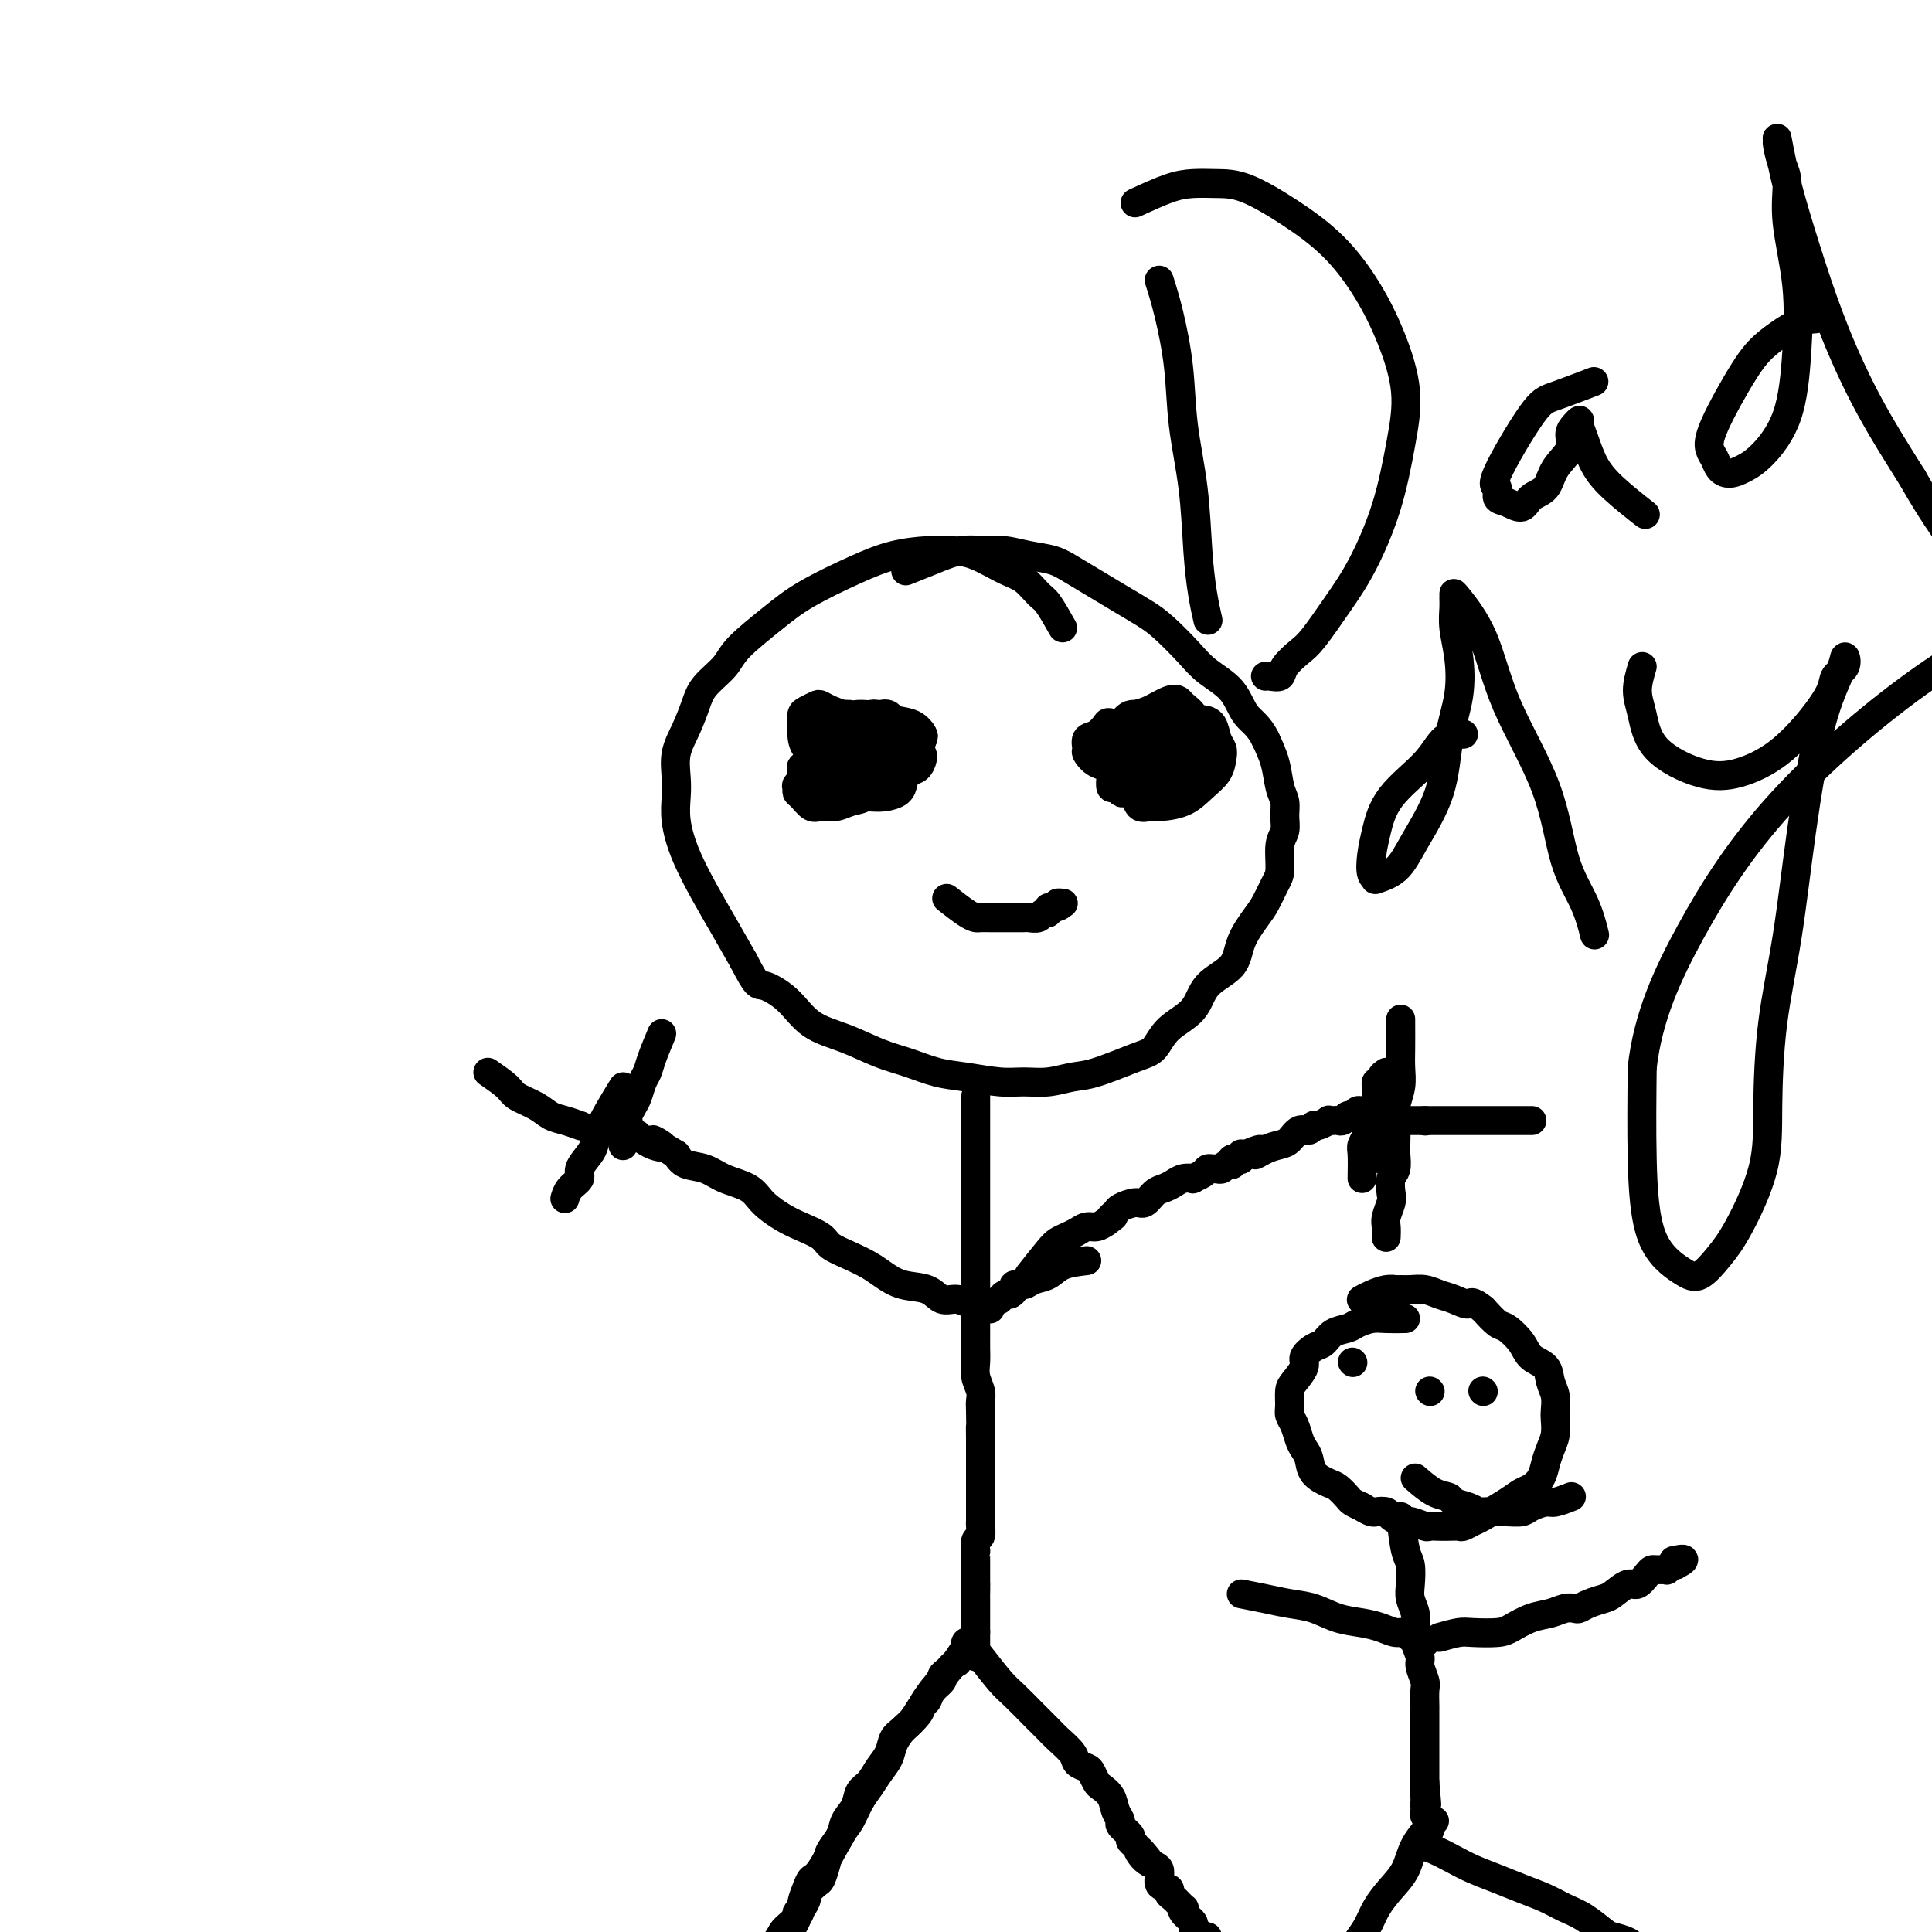 <svg viewBox='0 0 400 400' version='1.1' xmlns='http://www.w3.org/2000/svg' xmlns:xlink='http://www.w3.org/1999/xlink'><g fill='none' stroke='#000000' stroke-width='6' stroke-linecap='round' stroke-linejoin='round'><path d='M220,130c-1.111,-1.967 -2.221,-3.935 -3,-5c-0.779,-1.065 -1.225,-1.228 -2,-2c-0.775,-0.772 -1.877,-2.155 -3,-3c-1.123,-0.845 -2.265,-1.153 -4,-2c-1.735,-0.847 -4.062,-2.234 -6,-3c-1.938,-0.766 -3.486,-0.912 -5,-1c-1.514,-0.088 -2.992,-0.119 -5,0c-2.008,0.119 -4.544,0.387 -7,1c-2.456,0.613 -4.830,1.570 -8,3c-3.170,1.430 -7.136,3.334 -10,5c-2.864,1.666 -4.626,3.095 -7,5c-2.374,1.905 -5.360,4.287 -7,6c-1.640,1.713 -1.936,2.757 -3,4c-1.064,1.243 -2.898,2.685 -4,4c-1.102,1.315 -1.472,2.504 -2,4c-0.528,1.496 -1.214,3.300 -2,5c-0.786,1.700 -1.670,3.295 -2,5c-0.330,1.705 -0.105,3.521 0,5c0.105,1.479 0.089,2.620 0,4c-0.089,1.380 -0.250,3.000 0,5c0.250,2.000 0.912,4.382 2,7c1.088,2.618 2.600,5.474 4,8c1.400,2.526 2.686,4.722 4,7c1.314,2.278 2.657,4.639 4,7'/><path d='M154,199c2.826,5.508 2.890,4.778 4,5c1.110,0.222 3.264,1.396 5,3c1.736,1.604 3.054,3.638 5,5c1.946,1.362 4.520,2.052 7,3c2.480,0.948 4.865,2.153 7,3c2.135,0.847 4.019,1.337 6,2c1.981,0.663 4.058,1.499 6,2c1.942,0.501 3.748,0.667 6,1c2.252,0.333 4.951,0.834 7,1c2.049,0.166 3.447,-0.004 5,0c1.553,0.004 3.259,0.183 5,0c1.741,-0.183 3.517,-0.727 5,-1c1.483,-0.273 2.674,-0.276 5,-1c2.326,-0.724 5.789,-2.167 8,-3c2.211,-0.833 3.170,-1.054 4,-2c0.830,-0.946 1.530,-2.618 3,-4c1.470,-1.382 3.710,-2.474 5,-4c1.290,-1.526 1.630,-3.485 3,-5c1.370,-1.515 3.771,-2.587 5,-4c1.229,-1.413 1.286,-3.166 2,-5c0.714,-1.834 2.085,-3.748 3,-5c0.915,-1.252 1.373,-1.843 2,-3c0.627,-1.157 1.422,-2.879 2,-4c0.578,-1.121 0.940,-1.641 1,-3c0.060,-1.359 -0.183,-3.559 0,-5c0.183,-1.441 0.793,-2.124 1,-3c0.207,-0.876 0.011,-1.945 0,-3c-0.011,-1.055 0.162,-2.097 0,-3c-0.162,-0.903 -0.659,-1.666 -1,-3c-0.341,-1.334 -0.526,-3.238 -1,-5c-0.474,-1.762 -1.237,-3.381 -2,-5'/><path d='M262,153c-1.412,-2.893 -2.940,-3.625 -4,-5c-1.060,-1.375 -1.650,-3.393 -3,-5c-1.350,-1.607 -3.459,-2.804 -5,-4c-1.541,-1.196 -2.515,-2.392 -4,-4c-1.485,-1.608 -3.482,-3.628 -5,-5c-1.518,-1.372 -2.558,-2.098 -4,-3c-1.442,-0.902 -3.287,-1.982 -5,-3c-1.713,-1.018 -3.294,-1.975 -5,-3c-1.706,-1.025 -3.536,-2.116 -5,-3c-1.464,-0.884 -2.560,-1.559 -4,-2c-1.440,-0.441 -3.223,-0.649 -5,-1c-1.777,-0.351 -3.549,-0.847 -5,-1c-1.451,-0.153 -2.582,0.036 -4,0c-1.418,-0.036 -3.122,-0.298 -5,0c-1.878,0.298 -3.929,1.157 -6,2c-2.071,0.843 -4.163,1.669 -5,2c-0.837,0.331 -0.418,0.165 0,0'/><path d='M202,227c0.000,2.151 0.000,4.302 0,6c-0.000,1.698 -0.000,2.943 0,4c0.000,1.057 0.000,1.927 0,3c-0.000,1.073 -0.000,2.348 0,4c0.000,1.652 0.000,3.681 0,5c-0.000,1.319 -0.000,1.928 0,3c0.000,1.072 0.000,2.607 0,4c-0.000,1.393 -0.000,2.645 0,4c0.000,1.355 0.000,2.814 0,4c-0.000,1.186 -0.000,2.099 0,3c0.000,0.901 0.000,1.792 0,3c-0.000,1.208 -0.001,2.735 0,4c0.001,1.265 0.004,2.268 0,3c-0.004,0.732 -0.015,1.193 0,2c0.015,0.807 0.057,1.959 0,3c-0.057,1.041 -0.211,1.970 0,3c0.211,1.030 0.788,2.162 1,3c0.212,0.838 0.061,1.382 0,2c-0.061,0.618 -0.030,1.309 0,2'/><path d='M203,292c0.155,10.883 0.041,5.592 0,4c-0.041,-1.592 -0.011,0.515 0,2c0.011,1.485 0.003,2.347 0,3c-0.003,0.653 -0.001,1.095 0,2c0.001,0.905 0.000,2.271 0,3c-0.000,0.729 0.000,0.819 0,1c-0.000,0.181 -0.000,0.453 0,1c0.000,0.547 0.001,1.369 0,2c-0.001,0.631 -0.004,1.071 0,2c0.004,0.929 0.015,2.348 0,3c-0.015,0.652 -0.057,0.538 0,1c0.057,0.462 0.211,1.500 0,2c-0.211,0.500 -0.789,0.464 -1,1c-0.211,0.536 -0.057,1.646 0,2c0.057,0.354 0.015,-0.046 0,0c-0.015,0.046 -0.004,0.538 0,1c0.004,0.462 0.001,0.893 0,1c-0.001,0.107 -0.000,-0.112 0,0c0.000,0.112 0.000,0.555 0,1c-0.000,0.445 -0.000,0.894 0,1c0.000,0.106 0.000,-0.129 0,0c-0.000,0.129 -0.000,0.622 0,1c0.000,0.378 0.000,0.640 0,1c-0.000,0.360 -0.000,0.817 0,1c0.000,0.183 0.000,0.091 0,0'/><path d='M202,328c-0.155,5.732 -0.041,2.060 0,1c0.041,-1.060 0.011,0.490 0,1c-0.011,0.510 -0.003,-0.022 0,0c0.003,0.022 0.001,0.597 0,1c-0.001,0.403 -0.000,0.634 0,1c0.000,0.366 0.000,0.868 0,1c-0.000,0.132 -0.000,-0.105 0,0c0.000,0.105 0.000,0.553 0,1c-0.000,0.447 -0.000,0.893 0,1c0.000,0.107 0.000,-0.126 0,0c-0.000,0.126 -0.000,0.611 0,1c0.000,0.389 0.000,0.683 0,1c-0.000,0.317 -0.000,0.659 0,1'/><path d='M202,338c0.000,1.559 0.000,0.455 0,0c-0.000,-0.455 0.000,-0.263 0,0c0.000,0.263 0.000,0.595 0,1c-0.000,0.405 0.000,0.883 0,1c-0.000,0.117 -0.000,-0.126 0,0c0.000,0.126 0.000,0.621 0,1c0.000,0.379 0.000,0.640 0,1c0.000,0.360 0.000,0.817 0,1c0.000,0.183 0.000,0.091 0,0'/><path d='M213,264c1.512,-1.911 3.024,-3.823 4,-5c0.976,-1.177 1.416,-1.621 2,-2c0.584,-0.379 1.311,-0.693 2,-1c0.689,-0.307 1.339,-0.608 2,-1c0.661,-0.392 1.332,-0.875 2,-1c0.668,-0.125 1.334,0.107 2,0c0.666,-0.107 1.333,-0.554 2,-1'/><path d='M229,253c2.646,-1.879 1.261,-1.076 1,-1c-0.261,0.076 0.601,-0.575 1,-1c0.399,-0.425 0.333,-0.625 1,-1c0.667,-0.375 2.066,-0.926 3,-1c0.934,-0.074 1.405,0.330 2,0c0.595,-0.330 1.316,-1.395 2,-2c0.684,-0.605 1.330,-0.750 2,-1c0.670,-0.250 1.363,-0.606 2,-1c0.637,-0.394 1.217,-0.827 2,-1c0.783,-0.173 1.768,-0.085 2,0c0.232,0.085 -0.289,0.166 0,0c0.289,-0.166 1.387,-0.579 2,-1c0.613,-0.421 0.741,-0.848 1,-1c0.259,-0.152 0.647,-0.027 1,0c0.353,0.027 0.669,-0.044 1,0c0.331,0.044 0.676,0.204 1,0c0.324,-0.204 0.625,-0.773 1,-1c0.375,-0.227 0.822,-0.112 1,0c0.178,0.112 0.086,0.222 0,0c-0.086,-0.222 -0.167,-0.778 0,-1c0.167,-0.222 0.584,-0.112 1,0c0.416,0.112 0.833,0.226 1,0c0.167,-0.226 0.083,-0.792 0,-1c-0.083,-0.208 -0.167,-0.060 0,0c0.167,0.060 0.583,0.030 1,0'/><path d='M258,239c4.860,-2.119 2.509,-0.418 2,0c-0.509,0.418 0.823,-0.447 2,-1c1.177,-0.553 2.200,-0.793 3,-1c0.800,-0.207 1.379,-0.380 2,-1c0.621,-0.620 1.284,-1.687 2,-2c0.716,-0.313 1.483,0.126 2,0c0.517,-0.126 0.782,-0.818 1,-1c0.218,-0.182 0.387,0.147 1,0c0.613,-0.147 1.670,-0.770 2,-1c0.330,-0.230 -0.067,-0.065 0,0c0.067,0.065 0.596,0.032 1,0c0.404,-0.032 0.681,-0.061 1,0c0.319,0.061 0.678,0.214 1,0c0.322,-0.214 0.607,-0.793 1,-1c0.393,-0.207 0.894,-0.041 1,0c0.106,0.041 -0.183,-0.042 0,0c0.183,0.042 0.836,0.210 1,0c0.164,-0.210 -0.162,-0.799 0,-1c0.162,-0.201 0.813,-0.016 1,0c0.187,0.016 -0.089,-0.138 0,0c0.089,0.138 0.545,0.569 1,1'/><path d='M283,231c3.802,-1.014 0.809,0.449 0,1c-0.809,0.551 0.568,0.188 1,0c0.432,-0.188 -0.080,-0.200 0,0c0.080,0.200 0.754,0.613 1,1c0.246,0.387 0.065,0.747 0,1c-0.065,0.253 -0.014,0.397 0,1c0.014,0.603 -0.010,1.663 0,2c0.010,0.337 0.055,-0.050 0,0c-0.055,0.050 -0.211,0.535 0,1c0.211,0.465 0.789,0.908 1,1c0.211,0.092 0.057,-0.168 0,0c-0.057,0.168 -0.016,0.762 0,1c0.016,0.238 0.008,0.119 0,0'/><path d='M225,261c-1.853,0.218 -3.706,0.436 -5,1c-1.294,0.564 -2.031,1.474 -3,2c-0.969,0.526 -2.172,0.667 -3,1c-0.828,0.333 -1.282,0.859 -2,1c-0.718,0.141 -1.699,-0.102 -2,0c-0.301,0.102 0.077,0.549 0,1c-0.077,0.451 -0.609,0.905 -1,1c-0.391,0.095 -0.641,-0.171 -1,0c-0.359,0.171 -0.827,0.777 -1,1c-0.173,0.223 -0.049,0.064 0,0c0.049,-0.064 0.025,-0.032 0,0'/><path d='M205,271c-1.426,-0.294 -2.853,-0.589 -4,-1c-1.147,-0.411 -2.015,-0.939 -3,-1c-0.985,-0.061 -2.086,0.346 -3,0c-0.914,-0.346 -1.640,-1.443 -3,-2c-1.360,-0.557 -3.355,-0.572 -5,-1c-1.645,-0.428 -2.939,-1.269 -4,-2c-1.061,-0.731 -1.890,-1.351 -3,-2c-1.110,-0.649 -2.501,-1.328 -4,-2c-1.499,-0.672 -3.105,-1.338 -4,-2c-0.895,-0.662 -1.080,-1.322 -2,-2c-0.920,-0.678 -2.574,-1.375 -4,-2c-1.426,-0.625 -2.625,-1.180 -4,-2c-1.375,-0.820 -2.928,-1.907 -4,-3c-1.072,-1.093 -1.663,-2.194 -3,-3c-1.337,-0.806 -3.420,-1.319 -5,-2c-1.580,-0.681 -2.656,-1.529 -4,-2c-1.344,-0.471 -2.955,-0.563 -4,-1c-1.045,-0.437 -1.522,-1.218 -2,-2'/><path d='M140,239c-7.880,-4.664 -4.081,-2.823 -3,-2c1.081,0.823 -0.557,0.628 -2,0c-1.443,-0.628 -2.692,-1.689 -3,-2c-0.308,-0.311 0.323,0.127 0,0c-0.323,-0.127 -1.602,-0.817 -2,-1c-0.398,-0.183 0.085,0.143 0,0c-0.085,-0.143 -0.739,-0.755 -1,-1c-0.261,-0.245 -0.131,-0.122 0,0'/><path d='M197,345c-1.474,1.813 -2.948,3.626 -4,5c-1.052,1.374 -1.681,2.311 -2,3c-0.319,0.689 -0.326,1.132 -1,2c-0.674,0.868 -2.014,2.162 -3,3c-0.986,0.838 -1.616,1.221 -2,2c-0.384,0.779 -0.521,1.955 -1,3c-0.479,1.045 -1.298,1.960 -2,3c-0.702,1.040 -1.286,2.207 -2,3c-0.714,0.793 -1.557,1.213 -2,2c-0.443,0.787 -0.486,1.943 -1,3c-0.514,1.057 -1.500,2.017 -2,3c-0.500,0.983 -0.514,1.988 -1,3c-0.486,1.012 -1.444,2.029 -2,3c-0.556,0.971 -0.708,1.894 -1,3c-0.292,1.106 -0.722,2.394 -1,3c-0.278,0.606 -0.404,0.530 -1,1c-0.596,0.470 -1.661,1.487 -2,2c-0.339,0.513 0.050,0.522 0,1c-0.050,0.478 -0.538,1.424 -1,2c-0.462,0.576 -0.897,0.781 -1,1c-0.103,0.219 0.127,0.450 0,1c-0.127,0.550 -0.611,1.417 -1,2c-0.389,0.583 -0.683,0.881 -1,1c-0.317,0.119 -0.659,0.060 -1,0'/><path d='M162,400c-5.409,8.675 -1.431,2.862 0,1c1.431,-1.862 0.314,0.228 0,1c-0.314,0.772 0.175,0.226 0,0c-0.175,-0.226 -1.014,-0.132 -1,0c0.014,0.132 0.883,0.303 1,0c0.117,-0.303 -0.516,-1.080 0,-2c0.516,-0.920 2.181,-1.985 3,-3c0.819,-1.015 0.793,-1.981 1,-3c0.207,-1.019 0.646,-2.091 1,-3c0.354,-0.909 0.623,-1.654 1,-2c0.377,-0.346 0.864,-0.294 2,-2c1.136,-1.706 2.923,-5.170 4,-7c1.077,-1.830 1.444,-2.026 2,-3c0.556,-0.974 1.300,-2.725 2,-4c0.700,-1.275 1.356,-2.075 2,-3c0.644,-0.925 1.274,-1.976 2,-3c0.726,-1.024 1.546,-2.022 2,-3c0.454,-0.978 0.542,-1.935 1,-3c0.458,-1.065 1.287,-2.239 2,-3c0.713,-0.761 1.309,-1.111 2,-2c0.691,-0.889 1.477,-2.318 2,-3c0.523,-0.682 0.784,-0.616 1,-1c0.216,-0.384 0.386,-1.216 1,-2c0.614,-0.784 1.670,-1.519 2,-2c0.330,-0.481 -0.066,-0.706 0,-1c0.066,-0.294 0.595,-0.656 1,-1c0.405,-0.344 0.687,-0.670 1,-1c0.313,-0.330 0.656,-0.665 1,-1'/><path d='M198,344c5.812,-8.903 2.341,-3.160 1,-1c-1.341,2.160 -0.551,0.736 0,0c0.551,-0.736 0.865,-0.783 1,-1c0.135,-0.217 0.093,-0.604 0,-1c-0.093,-0.396 -0.235,-0.800 0,-1c0.235,-0.200 0.846,-0.194 1,0c0.154,0.194 -0.151,0.578 0,1c0.151,0.422 0.757,0.882 1,1c0.243,0.118 0.124,-0.106 1,1c0.876,1.106 2.747,3.541 4,5c1.253,1.459 1.888,1.942 3,3c1.112,1.058 2.703,2.693 4,4c1.297,1.307 2.302,2.287 3,3c0.698,0.713 1.090,1.160 2,2c0.910,0.840 2.338,2.074 3,3c0.662,0.926 0.558,1.543 1,2c0.442,0.457 1.432,0.754 2,1c0.568,0.246 0.715,0.439 1,1c0.285,0.561 0.708,1.488 1,2c0.292,0.512 0.455,0.608 1,1c0.545,0.392 1.474,1.078 2,2c0.526,0.922 0.648,2.078 1,3c0.352,0.922 0.934,1.609 1,2c0.066,0.391 -0.384,0.486 0,1c0.384,0.514 1.603,1.446 2,2c0.397,0.554 -0.030,0.730 0,1c0.030,0.270 0.515,0.635 1,1'/><path d='M235,382c5.167,6.159 2.086,2.056 1,1c-1.086,-1.056 -0.176,0.936 1,2c1.176,1.064 2.618,1.201 3,2c0.382,0.799 -0.297,2.260 0,3c0.297,0.740 1.569,0.758 2,1c0.431,0.242 0.022,0.708 0,1c-0.022,0.292 0.342,0.411 1,1c0.658,0.589 1.611,1.649 2,2c0.389,0.351 0.213,-0.007 0,0c-0.213,0.007 -0.464,0.379 0,1c0.464,0.621 1.644,1.491 2,2c0.356,0.509 -0.111,0.658 0,1c0.111,0.342 0.800,0.876 1,1c0.200,0.124 -0.091,-0.163 0,0c0.091,0.163 0.563,0.775 1,1c0.437,0.225 0.839,0.064 1,0c0.161,-0.064 0.080,-0.032 0,0'/><path d='M282,244c0.033,-1.943 0.065,-3.887 0,-5c-0.065,-1.113 -0.229,-1.396 0,-2c0.229,-0.604 0.850,-1.527 1,-2c0.150,-0.473 -0.170,-0.494 0,-1c0.170,-0.506 0.830,-1.498 1,-2c0.170,-0.502 -0.151,-0.516 0,-1c0.151,-0.484 0.773,-1.439 1,-2c0.227,-0.561 0.060,-0.729 0,-1c-0.060,-0.271 -0.012,-0.646 0,-1c0.012,-0.354 -0.012,-0.686 0,-1c0.012,-0.314 0.058,-0.609 0,-1c-0.058,-0.391 -0.222,-0.878 0,-1c0.222,-0.122 0.829,0.121 1,0c0.171,-0.121 -0.094,-0.606 0,-1c0.094,-0.394 0.547,-0.697 1,-1'/><path d='M137,214c-0.756,1.813 -1.512,3.626 -2,5c-0.488,1.374 -0.709,2.308 -1,3c-0.291,0.692 -0.653,1.141 -1,2c-0.347,0.859 -0.681,2.128 -1,3c-0.319,0.872 -0.625,1.347 -1,2c-0.375,0.653 -0.818,1.483 -1,2c-0.182,0.517 -0.101,0.720 0,1c0.101,0.280 0.223,0.636 0,1c-0.223,0.364 -0.792,0.737 -1,1c-0.208,0.263 -0.056,0.417 0,1c0.056,0.583 0.016,1.595 0,2c-0.016,0.405 -0.008,0.202 0,0'/><path d='M129,225c-1.068,1.741 -2.137,3.481 -3,5c-0.863,1.519 -1.522,2.816 -2,4c-0.478,1.184 -0.776,2.256 -1,3c-0.224,0.744 -0.375,1.159 -1,2c-0.625,0.841 -1.723,2.106 -2,3c-0.277,0.894 0.266,1.415 0,2c-0.266,0.585 -1.341,1.234 -2,2c-0.659,0.766 -0.903,1.647 -1,2c-0.097,0.353 -0.049,0.176 0,0'/><path d='M101,222c1.566,1.087 3.132,2.175 4,3c0.868,0.825 1.039,1.388 2,2c0.961,0.612 2.713,1.275 4,2c1.287,0.725 2.108,1.514 3,2c0.892,0.486 1.856,0.669 3,1c1.144,0.331 2.470,0.809 3,1c0.530,0.191 0.265,0.096 0,0'/><path d='M295,232c0.000,0.000 0.100,0.100 0.1,0.1'/><path d='M284,233c0.969,-0.423 1.939,-0.845 3,-1c1.061,-0.155 2.215,-0.041 3,0c0.785,0.041 1.202,0.011 2,0c0.798,-0.011 1.977,-0.003 3,0c1.023,0.003 1.890,0.001 3,0c1.110,-0.001 2.462,-0.000 3,0c0.538,0.000 0.262,0.000 1,0c0.738,-0.000 2.492,-0.000 3,0c0.508,0.000 -0.229,0.000 0,0c0.229,-0.000 1.423,-0.000 2,0c0.577,0.000 0.535,0.000 1,0c0.465,-0.000 1.437,-0.000 2,0c0.563,0.000 0.719,0.000 1,0c0.281,-0.000 0.689,-0.000 1,0c0.311,0.000 0.527,0.000 1,0c0.473,-0.000 1.204,-0.000 2,0c0.796,0.000 1.656,0.000 2,0c0.344,-0.000 0.172,-0.000 0,0'/><path d='M290,211c0.008,2.178 0.016,4.357 0,6c-0.016,1.643 -0.057,2.752 0,4c0.057,1.248 0.211,2.637 0,4c-0.211,1.363 -0.788,2.701 -1,4c-0.212,1.299 -0.061,2.559 0,4c0.061,1.441 0.030,3.061 0,4c-0.030,0.939 -0.060,1.195 0,2c0.060,0.805 0.208,2.159 0,3c-0.208,0.841 -0.774,1.169 -1,2c-0.226,0.831 -0.113,2.163 0,3c0.113,0.837 0.226,1.177 0,2c-0.226,0.823 -0.793,2.128 -1,3c-0.207,0.872 -0.056,1.312 0,2c0.056,0.688 0.016,1.625 0,2c-0.016,0.375 -0.008,0.187 0,0'/><path d='M169,152c1.072,0.965 2.144,1.930 3,2c0.856,0.070 1.497,-0.756 2,-1c0.503,-0.244 0.867,0.092 1,0c0.133,-0.092 0.034,-0.613 0,-1c-0.034,-0.387 -0.002,-0.640 0,-1c0.002,-0.360 -0.027,-0.826 0,-1c0.027,-0.174 0.110,-0.055 0,0c-0.110,0.055 -0.411,0.045 -1,0c-0.589,-0.045 -1.465,-0.127 -2,0c-0.535,0.127 -0.729,0.461 -1,1c-0.271,0.539 -0.620,1.282 -1,2c-0.380,0.718 -0.790,1.411 -1,2c-0.210,0.589 -0.218,1.076 0,2c0.218,0.924 0.662,2.287 1,3c0.338,0.713 0.568,0.777 1,1c0.432,0.223 1.064,0.606 2,1c0.936,0.394 2.175,0.798 3,1c0.825,0.202 1.236,0.200 2,0c0.764,-0.200 1.882,-0.600 3,-1'/><path d='M181,162c1.823,0.131 0.879,-0.542 1,-1c0.121,-0.458 1.307,-0.700 2,-1c0.693,-0.300 0.894,-0.658 1,-1c0.106,-0.342 0.116,-0.667 0,-1c-0.116,-0.333 -0.360,-0.675 -1,-1c-0.640,-0.325 -1.677,-0.634 -2,-1c-0.323,-0.366 0.068,-0.789 0,-1c-0.068,-0.211 -0.596,-0.211 -1,0c-0.404,0.211 -0.683,0.634 -1,1c-0.317,0.366 -0.670,0.675 -1,1c-0.330,0.325 -0.635,0.665 -1,1c-0.365,0.335 -0.789,0.666 -1,1c-0.211,0.334 -0.208,0.671 0,1c0.208,0.329 0.623,0.650 1,1c0.377,0.350 0.718,0.729 1,1c0.282,0.271 0.506,0.435 1,0c0.494,-0.435 1.258,-1.469 2,-2c0.742,-0.531 1.462,-0.561 2,-1c0.538,-0.439 0.895,-1.289 1,-2c0.105,-0.711 -0.040,-1.284 0,-2c0.040,-0.716 0.265,-1.576 0,-2c-0.265,-0.424 -1.021,-0.413 -2,-1c-0.979,-0.587 -2.181,-1.773 -3,-2c-0.819,-0.227 -1.256,0.507 -2,1c-0.744,0.493 -1.794,0.747 -3,1c-1.206,0.253 -2.569,0.504 -3,1c-0.431,0.496 0.070,1.236 0,2c-0.070,0.764 -0.711,1.552 -1,2c-0.289,0.448 -0.225,0.557 0,1c0.225,0.443 0.613,1.222 1,2'/><path d='M172,160c0.327,1.300 1.145,1.049 2,1c0.855,-0.049 1.749,0.104 3,0c1.251,-0.104 2.861,-0.465 4,-1c1.139,-0.535 1.808,-1.242 3,-2c1.192,-0.758 2.907,-1.565 4,-2c1.093,-0.435 1.566,-0.497 2,-1c0.434,-0.503 0.831,-1.445 1,-2c0.169,-0.555 0.110,-0.721 0,-1c-0.110,-0.279 -0.271,-0.671 -1,-1c-0.729,-0.329 -2.026,-0.594 -3,-1c-0.974,-0.406 -1.627,-0.954 -2,-1c-0.373,-0.046 -0.468,0.410 -2,1c-1.532,0.590 -4.502,1.312 -6,2c-1.498,0.688 -1.523,1.340 -2,2c-0.477,0.660 -1.407,1.328 -2,2c-0.593,0.672 -0.851,1.347 -1,2c-0.149,0.653 -0.190,1.284 0,2c0.190,0.716 0.610,1.517 1,2c0.390,0.483 0.749,0.648 1,1c0.251,0.352 0.393,0.890 1,1c0.607,0.110 1.678,-0.207 2,0c0.322,0.207 -0.104,0.938 0,1c0.104,0.062 0.740,-0.544 1,-1c0.260,-0.456 0.145,-0.763 0,-1c-0.145,-0.237 -0.319,-0.405 -1,-1c-0.681,-0.595 -1.870,-1.618 -3,-2c-1.130,-0.382 -2.200,-0.123 -3,0c-0.800,0.123 -1.331,0.110 -2,0c-0.669,-0.110 -1.477,-0.317 -2,0c-0.523,0.317 -0.762,1.159 -1,2'/><path d='M166,162c-1.455,0.483 -1.092,0.689 -1,1c0.092,0.311 -0.085,0.725 0,1c0.085,0.275 0.434,0.410 1,1c0.566,0.590 1.349,1.634 2,2c0.651,0.366 1.168,0.053 2,0c0.832,-0.053 1.978,0.155 3,0c1.022,-0.155 1.921,-0.674 3,-1c1.079,-0.326 2.340,-0.459 3,-1c0.660,-0.541 0.720,-1.488 1,-2c0.280,-0.512 0.779,-0.587 1,-1c0.221,-0.413 0.164,-1.164 0,-2c-0.164,-0.836 -0.436,-1.755 -1,-2c-0.564,-0.245 -1.419,0.186 -2,0c-0.581,-0.186 -0.888,-0.988 -1,-1c-0.112,-0.012 -0.028,0.766 0,1c0.028,0.234 0.002,-0.077 0,0c-0.002,0.077 0.022,0.543 0,1c-0.022,0.457 -0.089,0.905 0,1c0.089,0.095 0.336,-0.164 1,0c0.664,0.164 1.747,0.751 2,1c0.253,0.249 -0.323,0.160 0,0c0.323,-0.160 1.546,-0.389 2,-1c0.454,-0.611 0.139,-1.602 0,-2c-0.139,-0.398 -0.103,-0.201 0,-1c0.103,-0.799 0.274,-2.592 0,-4c-0.274,-1.408 -0.991,-2.429 -2,-3c-1.009,-0.571 -2.310,-0.692 -3,-1c-0.690,-0.308 -0.769,-0.802 -1,-1c-0.231,-0.198 -0.616,-0.099 -1,0'/><path d='M175,148c-1.247,-0.578 -0.864,0.478 -1,1c-0.136,0.522 -0.792,0.510 -1,1c-0.208,0.490 0.033,1.481 0,2c-0.033,0.519 -0.339,0.566 0,1c0.339,0.434 1.322,1.256 2,2c0.678,0.744 1.050,1.412 2,2c0.950,0.588 2.478,1.098 4,1c1.522,-0.098 3.038,-0.804 4,-1c0.962,-0.196 1.369,0.117 2,0c0.631,-0.117 1.485,-0.665 2,-1c0.515,-0.335 0.689,-0.457 1,-1c0.311,-0.543 0.757,-1.508 1,-2c0.243,-0.492 0.284,-0.511 0,-1c-0.284,-0.489 -0.891,-1.448 -2,-2c-1.109,-0.552 -2.720,-0.696 -4,-1c-1.280,-0.304 -2.227,-0.768 -3,-1c-0.773,-0.232 -1.370,-0.232 -2,0c-0.630,0.232 -1.294,0.696 -2,1c-0.706,0.304 -1.455,0.449 -2,1c-0.545,0.551 -0.886,1.509 -1,2c-0.114,0.491 -0.001,0.514 0,1c0.001,0.486 -0.110,1.435 0,2c0.110,0.565 0.442,0.746 1,1c0.558,0.254 1.343,0.581 2,1c0.657,0.419 1.186,0.929 2,1c0.814,0.071 1.914,-0.296 3,-1c1.086,-0.704 2.157,-1.745 3,-2c0.843,-0.255 1.458,0.278 2,0c0.542,-0.278 1.012,-1.365 1,-2c-0.012,-0.635 -0.506,-0.817 -1,-1'/><path d='M188,152c1.189,-1.105 -0.840,-1.369 -2,-2c-1.160,-0.631 -1.451,-1.630 -2,-2c-0.549,-0.370 -1.355,-0.112 -2,0c-0.645,0.112 -1.129,0.079 -2,0c-0.871,-0.079 -2.128,-0.204 -3,0c-0.872,0.204 -1.359,0.736 -2,1c-0.641,0.264 -1.438,0.259 -2,1c-0.562,0.741 -0.891,2.227 -1,3c-0.109,0.773 0.001,0.834 0,1c-0.001,0.166 -0.113,0.437 0,1c0.113,0.563 0.450,1.417 1,2c0.550,0.583 1.311,0.896 2,1c0.689,0.104 1.304,-0.002 2,0c0.696,0.002 1.472,0.110 2,0c0.528,-0.110 0.808,-0.439 1,-1c0.192,-0.561 0.294,-1.354 0,-2c-0.294,-0.646 -0.986,-1.143 -2,-2c-1.014,-0.857 -2.351,-2.073 -3,-3c-0.649,-0.927 -0.611,-1.566 -1,-2c-0.389,-0.434 -1.204,-0.664 -2,-1c-0.796,-0.336 -1.572,-0.777 -2,-1c-0.428,-0.223 -0.507,-0.227 -1,0c-0.493,0.227 -1.399,0.683 -2,1c-0.601,0.317 -0.897,0.493 -1,1c-0.103,0.507 -0.012,1.344 0,2c0.012,0.656 -0.055,1.132 0,2c0.055,0.868 0.231,2.130 1,3c0.769,0.870 2.130,1.350 3,2c0.870,0.650 1.249,1.472 2,2c0.751,0.528 1.876,0.764 3,1'/><path d='M175,160c1.551,0.764 1.428,0.175 2,0c0.572,-0.175 1.837,0.065 3,0c1.163,-0.065 2.222,-0.436 3,-1c0.778,-0.564 1.274,-1.322 2,-2c0.726,-0.678 1.680,-1.278 2,-2c0.320,-0.722 0.005,-1.567 0,-2c-0.005,-0.433 0.301,-0.453 0,-1c-0.301,-0.547 -1.208,-1.621 -2,-2c-0.792,-0.379 -1.467,-0.064 -2,0c-0.533,0.064 -0.923,-0.123 -2,0c-1.077,0.123 -2.840,0.556 -4,1c-1.160,0.444 -1.718,0.899 -3,2c-1.282,1.101 -3.290,2.849 -4,4c-0.710,1.151 -0.122,1.706 0,2c0.122,0.294 -0.221,0.327 0,1c0.221,0.673 1.006,1.985 2,3c0.994,1.015 2.196,1.734 3,2c0.804,0.266 1.210,0.079 2,0c0.790,-0.079 1.964,-0.052 3,0c1.036,0.052 1.932,0.127 3,0c1.068,-0.127 2.307,-0.458 3,-1c0.693,-0.542 0.842,-1.297 1,-2c0.158,-0.703 0.327,-1.356 0,-2c-0.327,-0.644 -1.148,-1.278 -2,-2c-0.852,-0.722 -1.734,-1.530 -3,-2c-1.266,-0.470 -2.917,-0.601 -4,-1c-1.083,-0.399 -1.600,-1.066 -3,-1c-1.400,0.066 -3.685,0.864 -5,1c-1.315,0.136 -1.662,-0.390 -2,0c-0.338,0.390 -0.669,1.695 -1,3'/><path d='M167,158c-1.458,0.829 -1.102,0.903 -1,1c0.102,0.097 -0.049,0.219 0,1c0.049,0.781 0.299,2.221 1,3c0.701,0.779 1.854,0.895 3,1c1.146,0.105 2.285,0.198 4,0c1.715,-0.198 4.004,-0.686 6,-1c1.996,-0.314 3.697,-0.453 5,-1c1.303,-0.547 2.206,-1.503 3,-2c0.794,-0.497 1.478,-0.536 2,-1c0.522,-0.464 0.881,-1.355 1,-2c0.119,-0.645 -0.001,-1.045 -1,-2c-0.999,-0.955 -2.876,-2.464 -4,-3c-1.124,-0.536 -1.494,-0.099 -2,0c-0.506,0.099 -1.149,-0.139 -2,0c-0.851,0.139 -1.912,0.657 -3,1c-1.088,0.343 -2.204,0.512 -3,1c-0.796,0.488 -1.271,1.294 -2,2c-0.729,0.706 -1.711,1.313 -2,2c-0.289,0.687 0.114,1.454 0,2c-0.114,0.546 -0.747,0.870 -1,1c-0.253,0.130 -0.127,0.065 0,0'/><path d='M237,156c-1.494,-0.242 -2.989,-0.484 -4,0c-1.011,0.484 -1.540,1.693 -2,2c-0.460,0.307 -0.852,-0.286 -1,0c-0.148,0.286 -0.050,1.453 0,2c0.050,0.547 0.054,0.473 0,1c-0.054,0.527 -0.166,1.656 0,2c0.166,0.344 0.609,-0.096 1,0c0.391,0.096 0.729,0.729 1,1c0.271,0.271 0.475,0.181 1,0c0.525,-0.181 1.369,-0.453 2,-1c0.631,-0.547 1.047,-1.368 2,-2c0.953,-0.632 2.442,-1.076 3,-2c0.558,-0.924 0.186,-2.328 0,-3c-0.186,-0.672 -0.185,-0.611 0,-1c0.185,-0.389 0.555,-1.229 0,-2c-0.555,-0.771 -2.035,-1.475 -3,-2c-0.965,-0.525 -1.414,-0.872 -2,-1c-0.586,-0.128 -1.310,-0.037 -2,0c-0.690,0.037 -1.345,0.018 -2,0'/><path d='M231,150c-1.757,-0.577 -1.649,-0.521 -2,0c-0.351,0.521 -1.161,1.505 -2,2c-0.839,0.495 -1.707,0.499 -2,1c-0.293,0.501 -0.010,1.497 0,2c0.010,0.503 -0.252,0.513 0,1c0.252,0.487 1.019,1.453 2,2c0.981,0.547 2.177,0.677 3,1c0.823,0.323 1.275,0.841 2,1c0.725,0.159 1.724,-0.039 3,0c1.276,0.039 2.831,0.315 4,0c1.169,-0.315 1.954,-1.222 3,-2c1.046,-0.778 2.354,-1.427 3,-2c0.646,-0.573 0.630,-1.069 1,-2c0.370,-0.931 1.127,-2.298 1,-3c-0.127,-0.702 -1.137,-0.740 -2,-1c-0.863,-0.260 -1.580,-0.744 -2,-1c-0.420,-0.256 -0.543,-0.286 -1,0c-0.457,0.286 -1.246,0.888 -2,1c-0.754,0.112 -1.472,-0.265 -2,0c-0.528,0.265 -0.866,1.171 -1,2c-0.134,0.829 -0.063,1.581 0,2c0.063,0.419 0.118,0.505 0,1c-0.118,0.495 -0.408,1.398 0,2c0.408,0.602 1.513,0.901 2,1c0.487,0.099 0.355,-0.003 1,0c0.645,0.003 2.065,0.110 3,0c0.935,-0.110 1.383,-0.438 2,-1c0.617,-0.562 1.402,-1.357 2,-2c0.598,-0.643 1.007,-1.135 1,-2c-0.007,-0.865 -0.431,-2.104 -1,-3c-0.569,-0.896 -1.285,-1.448 -2,-2'/><path d='M245,148c-1.116,-1.004 -2.904,-0.013 -4,0c-1.096,0.013 -1.498,-0.951 -2,-1c-0.502,-0.049 -1.102,0.817 -2,1c-0.898,0.183 -2.094,-0.315 -3,0c-0.906,0.315 -1.522,1.445 -2,2c-0.478,0.555 -0.817,0.535 -1,1c-0.183,0.465 -0.210,1.417 0,2c0.210,0.583 0.657,0.799 1,1c0.343,0.201 0.583,0.388 1,1c0.417,0.612 1.012,1.651 2,2c0.988,0.349 2.370,0.010 3,0c0.630,-0.010 0.508,0.311 2,0c1.492,-0.311 4.598,-1.252 6,-2c1.402,-0.748 1.101,-1.303 1,-2c-0.101,-0.697 -0.002,-1.535 0,-2c0.002,-0.465 -0.095,-0.557 0,-1c0.095,-0.443 0.380,-1.236 0,-2c-0.380,-0.764 -1.427,-1.498 -2,-2c-0.573,-0.502 -0.672,-0.771 -1,-1c-0.328,-0.229 -0.886,-0.419 -2,0c-1.114,0.419 -2.786,1.448 -4,2c-1.214,0.552 -1.971,0.627 -3,1c-1.029,0.373 -2.329,1.046 -3,2c-0.671,0.954 -0.712,2.191 -1,3c-0.288,0.809 -0.822,1.191 -1,2c-0.178,0.809 -0.001,2.046 0,3c0.001,0.954 -0.175,1.627 0,2c0.175,0.373 0.701,0.447 1,1c0.299,0.553 0.371,1.587 1,2c0.629,0.413 1.814,0.207 3,0'/><path d='M235,163c1.539,0.810 2.885,0.334 4,0c1.115,-0.334 1.998,-0.527 3,-1c1.002,-0.473 2.122,-1.226 3,-2c0.878,-0.774 1.514,-1.570 2,-2c0.486,-0.430 0.822,-0.493 1,-1c0.178,-0.507 0.199,-1.456 0,-2c-0.199,-0.544 -0.619,-0.683 -1,-1c-0.381,-0.317 -0.725,-0.812 -1,-1c-0.275,-0.188 -0.483,-0.068 -1,0c-0.517,0.068 -1.343,0.086 -2,0c-0.657,-0.086 -1.146,-0.275 -2,0c-0.854,0.275 -2.072,1.016 -3,2c-0.928,0.984 -1.566,2.213 -2,3c-0.434,0.787 -0.664,1.133 -1,2c-0.336,0.867 -0.777,2.257 -1,3c-0.223,0.743 -0.228,0.841 0,1c0.228,0.159 0.690,0.381 1,1c0.310,0.619 0.470,1.635 1,2c0.530,0.365 1.431,0.079 2,0c0.569,-0.079 0.807,0.050 2,0c1.193,-0.050 3.340,-0.279 5,-1c1.660,-0.721 2.834,-1.935 4,-3c1.166,-1.065 2.324,-1.980 3,-3c0.676,-1.020 0.869,-2.144 1,-3c0.131,-0.856 0.201,-1.445 0,-2c-0.201,-0.555 -0.673,-1.077 -1,-2c-0.327,-0.923 -0.510,-2.247 -1,-3c-0.490,-0.753 -1.286,-0.933 -2,-1c-0.714,-0.067 -1.347,-0.019 -2,0c-0.653,0.019 -1.327,0.010 -2,0'/><path d='M245,149c-1.276,0.040 -1.466,0.641 -2,1c-0.534,0.359 -1.412,0.475 -2,1c-0.588,0.525 -0.887,1.460 -1,2c-0.113,0.540 -0.039,0.686 0,1c0.039,0.314 0.042,0.798 0,1c-0.042,0.202 -0.128,0.123 0,0c0.128,-0.123 0.470,-0.289 1,0c0.530,0.289 1.249,1.034 2,1c0.751,-0.034 1.536,-0.846 2,-1c0.464,-0.154 0.609,0.350 1,0c0.391,-0.350 1.028,-1.556 1,-2c-0.028,-0.444 -0.722,-0.127 -1,0c-0.278,0.127 -0.139,0.063 0,0'/><path d='M196,186c1.477,1.155 2.954,2.309 4,3c1.046,0.691 1.661,0.917 2,1c0.339,0.083 0.400,0.022 1,0c0.600,-0.022 1.737,-0.006 2,0c0.263,0.006 -0.347,0.002 0,0c0.347,-0.002 1.651,-0.000 2,0c0.349,0.000 -0.257,0.000 0,0c0.257,-0.000 1.377,-0.000 2,0c0.623,0.000 0.748,0.001 1,0c0.252,-0.001 0.631,-0.004 1,0c0.369,0.004 0.730,0.016 1,0c0.270,-0.016 0.450,-0.061 1,0c0.550,0.061 1.471,0.226 2,0c0.529,-0.226 0.668,-0.844 1,-1c0.332,-0.156 0.859,0.150 1,0c0.141,-0.150 -0.102,-0.757 0,-1c0.102,-0.243 0.551,-0.121 1,0'/><path d='M218,188c2.486,-0.536 1.203,-0.876 1,-1c-0.203,-0.124 0.676,-0.033 1,0c0.324,0.033 0.093,0.010 0,0c-0.093,-0.010 -0.046,-0.005 0,0'/><path d='M291,273c-1.431,0.023 -2.862,0.047 -4,0c-1.138,-0.047 -1.981,-0.163 -3,0c-1.019,0.163 -2.212,0.606 -3,1c-0.788,0.394 -1.172,0.739 -2,1c-0.828,0.261 -2.101,0.439 -3,1c-0.899,0.561 -1.424,1.505 -2,2c-0.576,0.495 -1.202,0.540 -2,1c-0.798,0.460 -1.769,1.334 -2,2c-0.231,0.666 0.277,1.123 0,2c-0.277,0.877 -1.339,2.173 -2,3c-0.661,0.827 -0.920,1.184 -1,2c-0.080,0.816 0.020,2.092 0,3c-0.020,0.908 -0.160,1.450 0,2c0.160,0.550 0.618,1.109 1,2c0.382,0.891 0.686,2.112 1,3c0.314,0.888 0.636,1.441 1,2c0.364,0.559 0.770,1.123 1,2c0.230,0.877 0.284,2.066 1,3c0.716,0.934 2.092,1.612 3,2c0.908,0.388 1.346,0.485 2,1c0.654,0.515 1.522,1.446 2,2c0.478,0.554 0.565,0.730 1,1c0.435,0.270 1.217,0.635 2,1'/><path d='M282,312c2.114,1.321 2.399,1.123 3,1c0.601,-0.123 1.517,-0.173 2,0c0.483,0.173 0.534,0.568 1,1c0.466,0.432 1.346,0.900 2,1c0.654,0.100 1.081,-0.169 2,0c0.919,0.169 2.330,0.777 3,1c0.670,0.223 0.598,0.061 1,0c0.402,-0.061 1.277,-0.020 2,0c0.723,0.020 1.293,0.018 2,0c0.707,-0.018 1.551,-0.053 2,0c0.449,0.053 0.505,0.193 1,0c0.495,-0.193 1.431,-0.720 2,-1c0.569,-0.280 0.772,-0.315 2,-1c1.228,-0.685 3.481,-2.021 5,-3c1.519,-0.979 2.305,-1.602 3,-2c0.695,-0.398 1.300,-0.570 2,-1c0.700,-0.430 1.494,-1.116 2,-2c0.506,-0.884 0.724,-1.965 1,-3c0.276,-1.035 0.611,-2.024 1,-3c0.389,-0.976 0.833,-1.941 1,-3c0.167,-1.059 0.058,-2.213 0,-3c-0.058,-0.787 -0.064,-1.207 0,-2c0.064,-0.793 0.198,-1.958 0,-3c-0.198,-1.042 -0.728,-1.961 -1,-3c-0.272,-1.039 -0.284,-2.199 -1,-3c-0.716,-0.801 -2.134,-1.242 -3,-2c-0.866,-0.758 -1.181,-1.832 -2,-3c-0.819,-1.168 -2.144,-2.430 -3,-3c-0.856,-0.570 -1.245,-0.449 -2,-1c-0.755,-0.551 -1.878,-1.776 -3,-3'/><path d='M307,271c-2.547,-2.034 -2.415,-1.119 -3,-1c-0.585,0.119 -1.887,-0.557 -3,-1c-1.113,-0.443 -2.038,-0.655 -3,-1c-0.962,-0.345 -1.962,-0.825 -3,-1c-1.038,-0.175 -2.116,-0.044 -3,0c-0.884,0.044 -1.575,0.001 -2,0c-0.425,-0.001 -0.583,0.038 -1,0c-0.417,-0.038 -1.091,-0.155 -2,0c-0.909,0.155 -2.052,0.580 -3,1c-0.948,0.420 -1.699,0.834 -2,1c-0.301,0.166 -0.150,0.083 0,0'/><path d='M290,314c0.312,2.721 0.623,5.442 1,7c0.377,1.558 0.819,1.953 1,3c0.181,1.047 0.100,2.744 0,4c-0.100,1.256 -0.219,2.070 0,3c0.219,0.930 0.776,1.977 1,3c0.224,1.023 0.116,2.021 0,3c-0.116,0.979 -0.241,1.937 0,3c0.241,1.063 0.849,2.229 1,3c0.151,0.771 -0.156,1.147 0,2c0.156,0.853 0.774,2.182 1,3c0.226,0.818 0.061,1.125 0,2c-0.061,0.875 -0.016,2.317 0,3c0.016,0.683 0.004,0.605 0,1c-0.004,0.395 -0.001,1.261 0,2c0.001,0.739 0.000,1.349 0,2c-0.000,0.651 -0.000,1.343 0,2c0.000,0.657 0.000,1.278 0,2c-0.000,0.722 -0.000,1.544 0,2c0.000,0.456 0.000,0.546 0,1c-0.000,0.454 -0.000,1.273 0,2c0.000,0.727 0.000,1.364 0,2'/><path d='M295,369c0.774,8.626 0.208,2.693 0,1c-0.208,-1.693 -0.057,0.856 0,2c0.057,1.144 0.019,0.884 0,1c-0.019,0.116 -0.019,0.609 0,1c0.019,0.391 0.059,0.682 0,1c-0.059,0.318 -0.216,0.663 0,1c0.216,0.337 0.804,0.665 1,1c0.196,0.335 0.000,0.678 0,1c-0.000,0.322 0.196,0.622 0,1c-0.196,0.378 -0.784,0.832 -1,1c-0.216,0.168 -0.062,0.048 0,0c0.062,-0.048 0.031,-0.024 0,0'/><path d='M298,339c1.485,-0.418 2.970,-0.837 4,-1c1.030,-0.163 1.605,-0.071 3,0c1.395,0.071 3.609,0.120 5,0c1.391,-0.120 1.959,-0.411 3,-1c1.041,-0.589 2.554,-1.478 4,-2c1.446,-0.522 2.823,-0.679 4,-1c1.177,-0.321 2.154,-0.807 3,-1c0.846,-0.193 1.563,-0.092 2,0c0.437,0.092 0.596,0.174 1,0c0.404,-0.174 1.052,-0.605 2,-1c0.948,-0.395 2.194,-0.753 3,-1c0.806,-0.247 1.172,-0.381 2,-1c0.828,-0.619 2.118,-1.721 3,-2c0.882,-0.279 1.354,0.265 2,0c0.646,-0.265 1.465,-1.338 2,-2c0.535,-0.662 0.787,-0.913 1,-1c0.213,-0.087 0.386,-0.009 1,0c0.614,0.009 1.670,-0.049 2,0c0.330,0.049 -0.065,0.206 0,0c0.065,-0.206 0.590,-0.773 1,-1c0.410,-0.227 0.705,-0.113 1,0'/><path d='M347,324c3.111,-1.622 0.889,-1.178 0,-1c-0.889,0.178 -0.444,0.089 0,0'/><path d='M257,330c1.667,0.325 3.334,0.650 5,1c1.666,0.350 3.331,0.723 5,1c1.669,0.277 3.343,0.456 5,1c1.657,0.544 3.299,1.451 5,2c1.701,0.549 3.463,0.740 5,1c1.537,0.260 2.849,0.591 4,1c1.151,0.409 2.140,0.898 3,1c0.860,0.102 1.589,-0.183 2,0c0.411,0.183 0.502,0.832 1,1c0.498,0.168 1.403,-0.147 2,0c0.597,0.147 0.885,0.756 1,1c0.115,0.244 0.058,0.122 0,0'/><path d='M297,377c-1.534,1.643 -3.068,3.286 -4,5c-0.932,1.714 -1.262,3.499 -2,5c-0.738,1.501 -1.884,2.719 -3,4c-1.116,1.281 -2.201,2.625 -3,4c-0.799,1.375 -1.313,2.781 -2,4c-0.687,1.219 -1.546,2.252 -2,3c-0.454,0.748 -0.504,1.213 -1,2c-0.496,0.787 -1.439,1.897 -2,3c-0.561,1.103 -0.739,2.198 -1,3c-0.261,0.802 -0.606,1.312 -1,2c-0.394,0.688 -0.838,1.556 -1,2c-0.162,0.444 -0.044,0.466 0,1c0.044,0.534 0.012,1.581 0,2c-0.012,0.419 -0.006,0.209 0,0'/><path d='M294,382c0.904,0.244 1.808,0.488 3,1c1.192,0.512 2.671,1.292 4,2c1.329,0.708 2.508,1.345 4,2c1.492,0.655 3.297,1.329 5,2c1.703,0.671 3.303,1.339 5,2c1.697,0.661 3.489,1.315 5,2c1.511,0.685 2.741,1.402 4,2c1.259,0.598 2.548,1.078 4,2c1.452,0.922 3.069,2.286 4,3c0.931,0.714 1.177,0.779 2,1c0.823,0.221 2.221,0.598 3,1c0.779,0.402 0.937,0.829 1,1c0.063,0.171 0.032,0.085 0,0'/><path d='M296,288c0.000,0.000 0.100,0.100 0.1,0.1'/><path d='M307,288c0.000,0.000 0.100,0.100 0.1,0.1'/><path d='M280,282c0.000,0.000 0.100,0.100 0.1,0.1'/><path d='M293,306c1.361,1.179 2.722,2.358 4,3c1.278,0.642 2.473,0.746 3,1c0.527,0.254 0.386,0.656 1,1c0.614,0.344 1.984,0.628 3,1c1.016,0.372 1.680,0.833 2,1c0.320,0.167 0.297,0.042 1,0c0.703,-0.042 2.132,-0.001 3,0c0.868,0.001 1.176,-0.037 2,0c0.824,0.037 2.165,0.150 3,0c0.835,-0.150 1.163,-0.562 2,-1c0.837,-0.438 2.183,-0.901 3,-1c0.817,-0.099 1.105,0.166 2,0c0.895,-0.166 2.399,-0.762 3,-1c0.601,-0.238 0.301,-0.119 0,0'/><path d='M240,58c0.635,1.995 1.269,3.990 2,7c0.731,3.010 1.558,7.034 2,11c0.442,3.966 0.500,7.872 1,12c0.500,4.128 1.440,8.476 2,13c0.560,4.524 0.738,9.223 1,13c0.262,3.777 0.609,6.632 1,9c0.391,2.368 0.826,4.248 1,5c0.174,0.752 0.087,0.376 0,0'/><path d='M235,42c2.511,-1.155 5.021,-2.310 7,-3c1.979,-0.690 3.426,-0.915 5,-1c1.574,-0.085 3.273,-0.028 5,0c1.727,0.028 3.480,0.029 6,1c2.520,0.971 5.808,2.913 9,5c3.192,2.087 6.289,4.320 9,7c2.711,2.680 5.034,5.807 7,9c1.966,3.193 3.573,6.452 5,10c1.427,3.548 2.673,7.383 3,11c0.327,3.617 -0.265,7.014 -1,11c-0.735,3.986 -1.613,8.562 -3,13c-1.387,4.438 -3.282,8.740 -5,12c-1.718,3.260 -3.257,5.480 -5,8c-1.743,2.520 -3.689,5.341 -5,7c-1.311,1.659 -1.987,2.157 -3,3c-1.013,0.843 -2.363,2.030 -3,3c-0.637,0.970 -0.563,1.724 -1,2c-0.437,0.276 -1.387,0.074 -2,0c-0.613,-0.074 -0.889,-0.021 -1,0c-0.111,0.021 -0.055,0.011 0,0'/><path d='M330,79c-3.028,1.159 -6.056,2.317 -8,3c-1.944,0.683 -2.803,0.889 -5,4c-2.197,3.111 -5.731,9.126 -7,12c-1.269,2.874 -0.272,2.606 0,3c0.272,0.394 -0.180,1.450 0,2c0.180,0.550 0.991,0.595 2,1c1.009,0.405 2.215,1.172 3,1c0.785,-0.172 1.148,-1.281 2,-2c0.852,-0.719 2.193,-1.046 3,-2c0.807,-0.954 1.082,-2.533 2,-4c0.918,-1.467 2.480,-2.822 3,-4c0.520,-1.178 -0.002,-2.179 0,-3c0.002,-0.821 0.527,-1.463 1,-2c0.473,-0.537 0.892,-0.971 1,-1c0.108,-0.029 -0.096,0.347 0,1c0.096,0.653 0.493,1.584 1,3c0.507,1.416 1.126,3.318 2,5c0.874,1.682 2.005,3.145 4,5c1.995,1.855 4.856,4.101 6,5c1.144,0.899 0.572,0.449 0,0'/><path d='M376,66c-1.117,0.072 -2.233,0.145 -4,1c-1.767,0.855 -4.183,2.494 -6,4c-1.817,1.506 -3.034,2.879 -5,6c-1.966,3.121 -4.679,7.989 -6,11c-1.321,3.011 -1.249,4.164 -1,5c0.249,0.836 0.676,1.357 1,2c0.324,0.643 0.545,1.410 1,2c0.455,0.590 1.144,1.003 2,1c0.856,-0.003 1.878,-0.424 3,-1c1.122,-0.576 2.346,-1.309 4,-3c1.654,-1.691 3.740,-4.339 5,-8c1.260,-3.661 1.694,-8.333 2,-13c0.306,-4.667 0.485,-9.328 0,-14c-0.485,-4.672 -1.632,-9.356 -2,-13c-0.368,-3.644 0.044,-6.248 0,-8c-0.044,-1.752 -0.545,-2.652 -1,-4c-0.455,-1.348 -0.864,-3.144 -1,-4c-0.136,-0.856 -0.001,-0.773 0,-1c0.001,-0.227 -0.133,-0.763 0,0c0.133,0.763 0.535,2.826 1,5c0.465,2.174 0.995,4.458 2,8c1.005,3.542 2.486,8.341 4,13c1.514,4.659 3.061,9.177 5,14c1.939,4.823 4.268,9.949 7,15c2.732,5.051 5.866,10.025 9,15'/><path d='M396,99c4.067,7.139 6.234,9.986 9,14c2.766,4.014 6.129,9.196 10,14c3.871,4.804 8.249,9.230 10,11c1.751,1.770 0.876,0.885 0,0'/><path d='M303,152c-1.428,0.021 -2.855,0.041 -4,1c-1.145,0.959 -2.007,2.856 -4,5c-1.993,2.144 -5.118,4.536 -7,7c-1.882,2.464 -2.522,5.001 -3,7c-0.478,1.999 -0.795,3.460 -1,5c-0.205,1.540 -0.297,3.158 0,4c0.297,0.842 0.983,0.909 1,1c0.017,0.091 -0.635,0.208 0,0c0.635,-0.208 2.556,-0.741 4,-2c1.444,-1.259 2.412,-3.245 4,-6c1.588,-2.755 3.795,-6.281 5,-10c1.205,-3.719 1.409,-7.633 2,-11c0.591,-3.367 1.570,-6.187 2,-9c0.430,-2.813 0.312,-5.619 0,-8c-0.312,-2.381 -0.816,-4.338 -1,-6c-0.184,-1.662 -0.048,-3.028 0,-4c0.048,-0.972 0.007,-1.549 0,-2c-0.007,-0.451 0.022,-0.775 0,-1c-0.022,-0.225 -0.093,-0.352 1,1c1.093,1.352 3.350,4.183 5,8c1.650,3.817 2.695,8.621 5,14c2.305,5.379 5.872,11.334 8,17c2.128,5.666 2.818,11.045 4,15c1.182,3.955 2.857,6.488 4,9c1.143,2.512 1.755,5.003 2,6c0.245,0.997 0.122,0.498 0,0'/><path d='M340,138c-0.504,1.720 -1.009,3.440 -1,5c0.009,1.560 0.530,2.958 1,5c0.470,2.042 0.887,4.726 3,7c2.113,2.274 5.922,4.138 9,5c3.078,0.862 5.425,0.722 8,0c2.575,-0.722 5.377,-2.027 8,-4c2.623,-1.973 5.067,-4.614 7,-7c1.933,-2.386 3.354,-4.515 4,-6c0.646,-1.485 0.515,-2.325 1,-3c0.485,-0.675 1.585,-1.185 2,-2c0.415,-0.815 0.145,-1.934 0,-2c-0.145,-0.066 -0.165,0.921 -1,3c-0.835,2.079 -2.487,5.251 -4,11c-1.513,5.749 -2.888,14.075 -4,22c-1.112,7.925 -1.960,15.449 -3,22c-1.040,6.551 -2.273,12.131 -3,18c-0.727,5.869 -0.950,12.029 -1,17c-0.050,4.971 0.072,8.754 -1,13c-1.072,4.246 -3.337,8.955 -5,12c-1.663,3.045 -2.722,4.424 -4,6c-1.278,1.576 -2.773,3.348 -4,4c-1.227,0.652 -2.184,0.185 -4,-1c-1.816,-1.185 -4.489,-3.088 -6,-7c-1.511,-3.912 -1.860,-9.832 -2,-16c-0.140,-6.168 -0.070,-12.584 0,-19'/><path d='M340,221c1.195,-10.485 5.183,-19.198 10,-28c4.817,-8.802 10.462,-17.694 19,-27c8.538,-9.306 19.967,-19.027 30,-26c10.033,-6.973 18.669,-11.199 27,-15c8.331,-3.801 16.358,-7.177 23,-10c6.642,-2.823 11.898,-5.092 14,-6c2.102,-0.908 1.051,-0.454 0,0'/></g>
</svg>